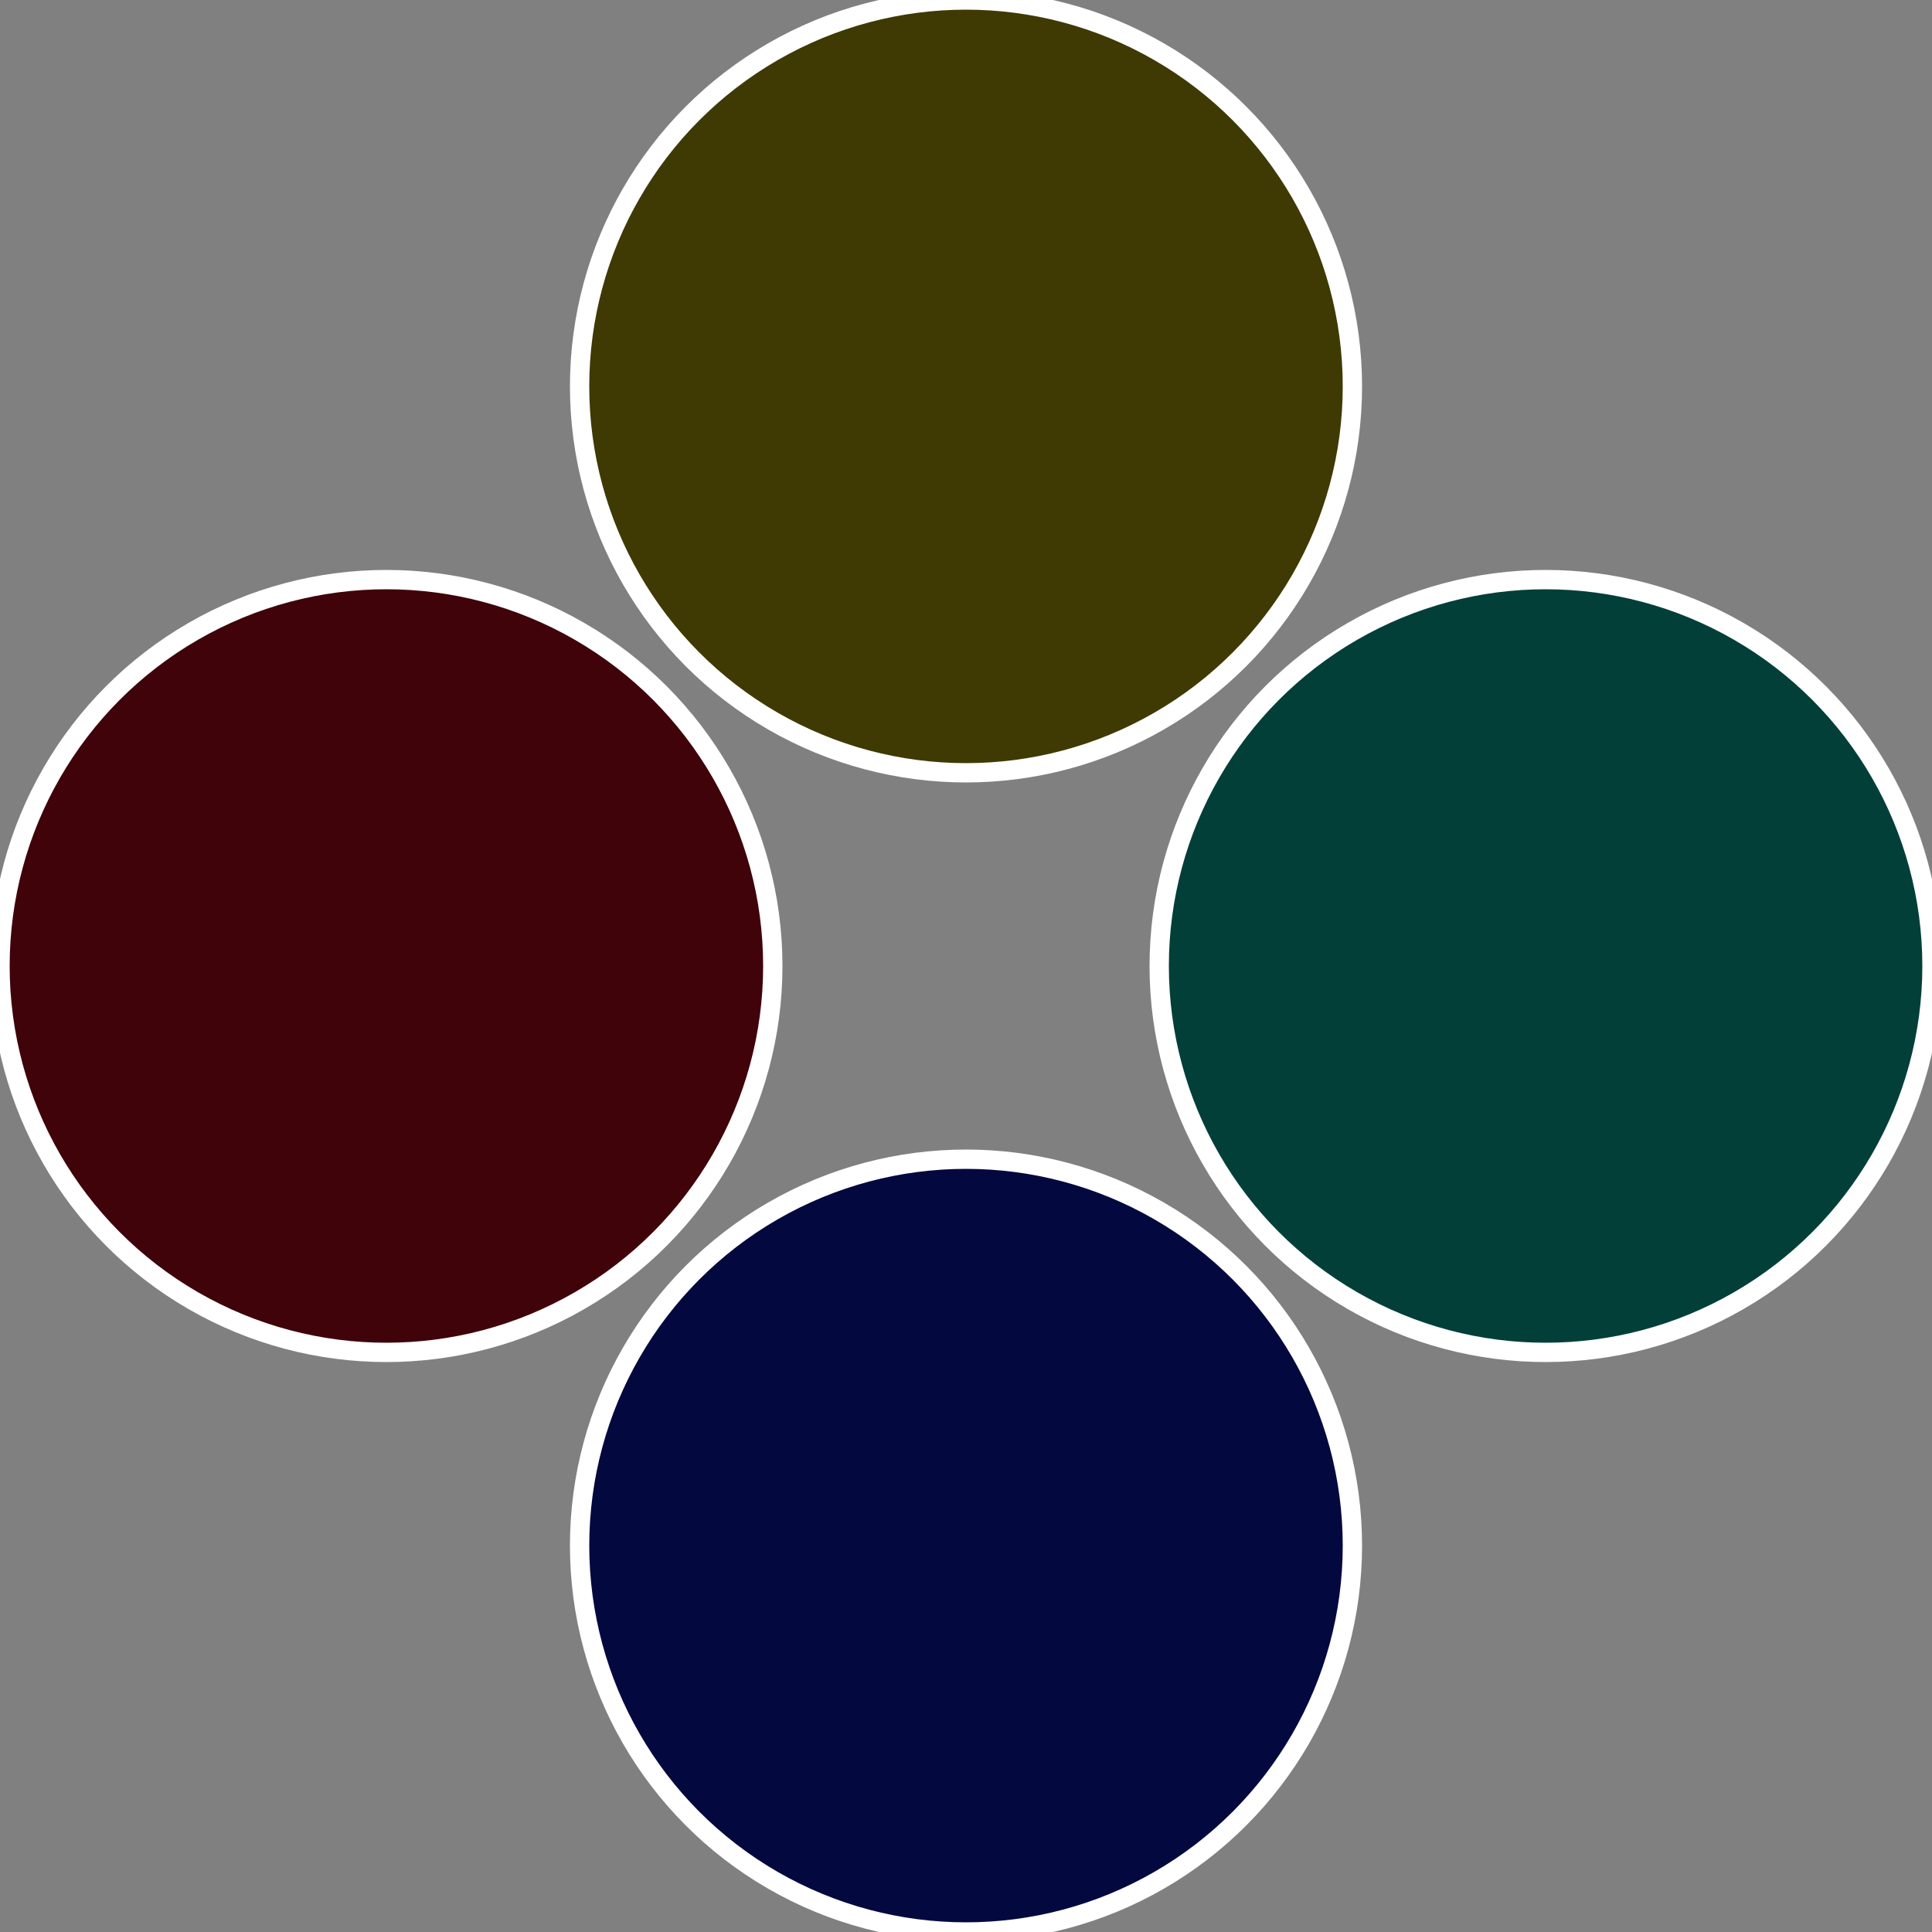 <?xml version="1.0" standalone="no"?>
<svg width="500" height="500" viewBox="-1 -1 2 2" xmlns="http://www.w3.org/2000/svg">
 
                <rect x="-1" y="-1" width="2" height="2" fill="#808080" stroke="none"/>
 
                <circle cx="0.6" cy="0" r="0.4" fill="#033f39" stroke="#fff" stroke-width="1%" />
             
                <circle cx="3.6739403974421E-17" cy="0.6" r="0.4" fill="#03093f" stroke="#fff" stroke-width="1%" />
             
                <circle cx="-0.6" cy="7.3478807948841E-17" r="0.4" fill="#3f0309" stroke="#fff" stroke-width="1%" />
             
                <circle cx="-1.1021821192326E-16" cy="-0.6" r="0.4" fill="#3f3903" stroke="#fff" stroke-width="1%" />
            </svg>
